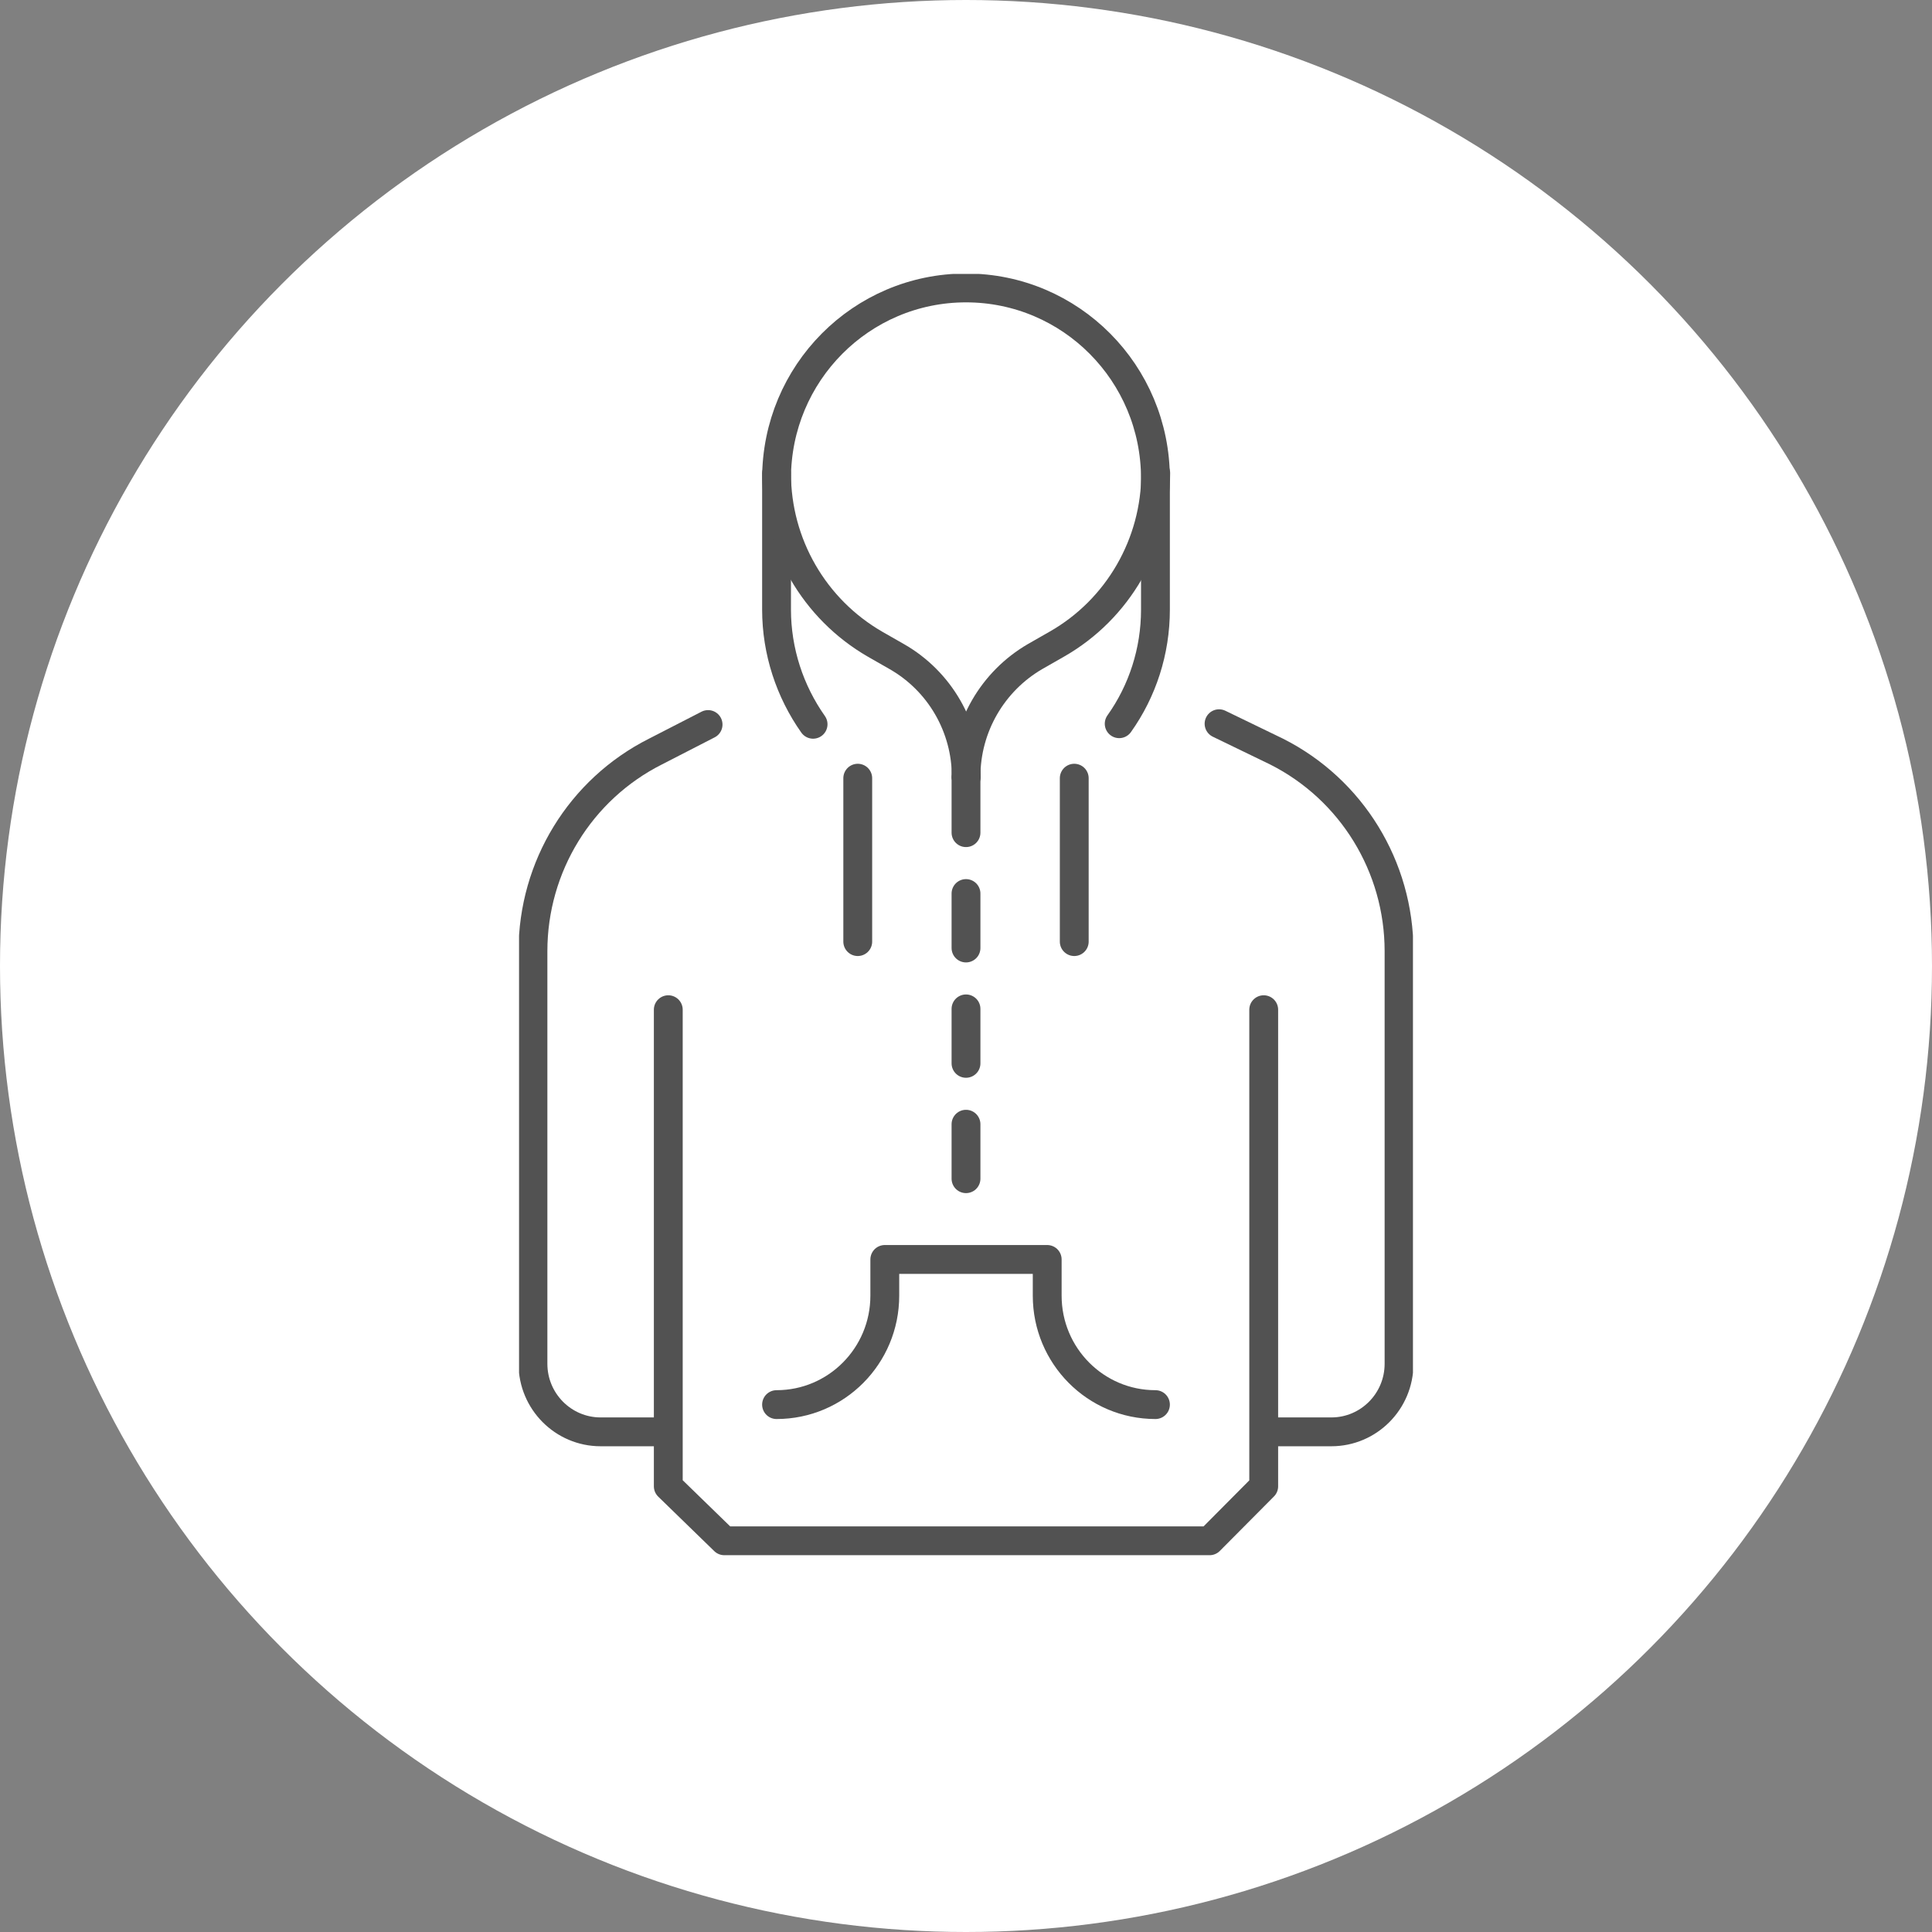 <svg width="134" height="134" viewBox="0 0 134 134" fill="none" xmlns="http://www.w3.org/2000/svg">
<rect x="0" y="0" width="134" height="134" fill="#808080" stroke="none"/>
<circle cx="67" cy="67" r="67" fill="white"/>
<g clip-path="url(#clip0_1125_4993)">
<path d="M46.351 70.031V103.088L50.237 106.866H83.895L87.649 103.088V70.031" stroke="#525252" stroke-width="2" stroke-linecap="round" stroke-linejoin="round"/>
<path d="M49.111 50.252L45.469 52.123C40.25 54.748 36.965 60.113 36.965 65.969C36.965 76.85 36.965 86.956 36.965 94.588C36.965 97.195 39.068 99.31 41.658 99.31H46.239" stroke="#525252" stroke-width="2" stroke-linecap="round" stroke-linejoin="round"/>
<path d="M84.552 50.196L88.531 52.123C93.75 54.748 97.035 60.113 97.035 65.969C97.035 76.85 97.035 86.956 97.035 94.588C97.035 97.195 94.932 99.31 92.342 99.31H88.118" stroke="#525252" stroke-width="2" stroke-linecap="round" stroke-linejoin="round"/>
<path d="M59.492 53.974V65.308" stroke="#525252" stroke-width="2" stroke-linecap="round" stroke-linejoin="round"/>
<path d="M74.508 53.974V65.308" stroke="#525252" stroke-width="2" stroke-linecap="round" stroke-linejoin="round"/>
<path d="M77.625 50.196C79.239 47.929 80.14 45.171 80.14 42.281V33.195C80.14 25.884 74.265 19.971 67 19.971C59.735 19.971 53.86 25.884 53.86 33.195V42.281C53.86 45.171 54.78 47.948 56.394 50.234" stroke="#525252" stroke-width="2" stroke-linecap="round" stroke-linejoin="round"/>
<path d="M80.14 97.421C75.992 97.421 72.632 94.04 72.632 89.865V87.353H61.368V89.865C61.368 94.04 58.008 97.421 53.86 97.421" stroke="#525252" stroke-width="2" stroke-linecap="round" stroke-linejoin="round"/>
<path d="M53.86 32.836C53.86 37.728 56.469 42.243 60.693 44.68L62.213 45.549C65.179 47.249 67.019 50.422 67.019 53.879" stroke="#525252" stroke-width="2" stroke-linecap="round" stroke-linejoin="round"/>
<path d="M67 53.861C67 50.423 68.84 47.249 71.805 45.53L73.326 44.661C77.55 42.243 80.159 37.709 80.159 32.817" stroke="#525252" stroke-width="2" stroke-linecap="round" stroke-linejoin="round"/>
<path d="M67 53.974V57.752" stroke="#525252" stroke-width="2" stroke-linecap="round" stroke-linejoin="round"/>
<path d="M67 61.974V65.752" stroke="#525252" stroke-width="2" stroke-linecap="round" stroke-linejoin="round"/>
<path d="M67 69.974V73.752" stroke="#525252" stroke-width="2" stroke-linecap="round" stroke-linejoin="round"/>
<path d="M67 77.974V81.752" stroke="#525252" stroke-width="2" stroke-linecap="round" stroke-linejoin="round"/>
</g>
<defs>
<clipPath id="clip0_1125_4993">
<rect width="62" height="89" fill="white" transform="translate(36 19)"/>
</clipPath>
</defs>
</svg>
